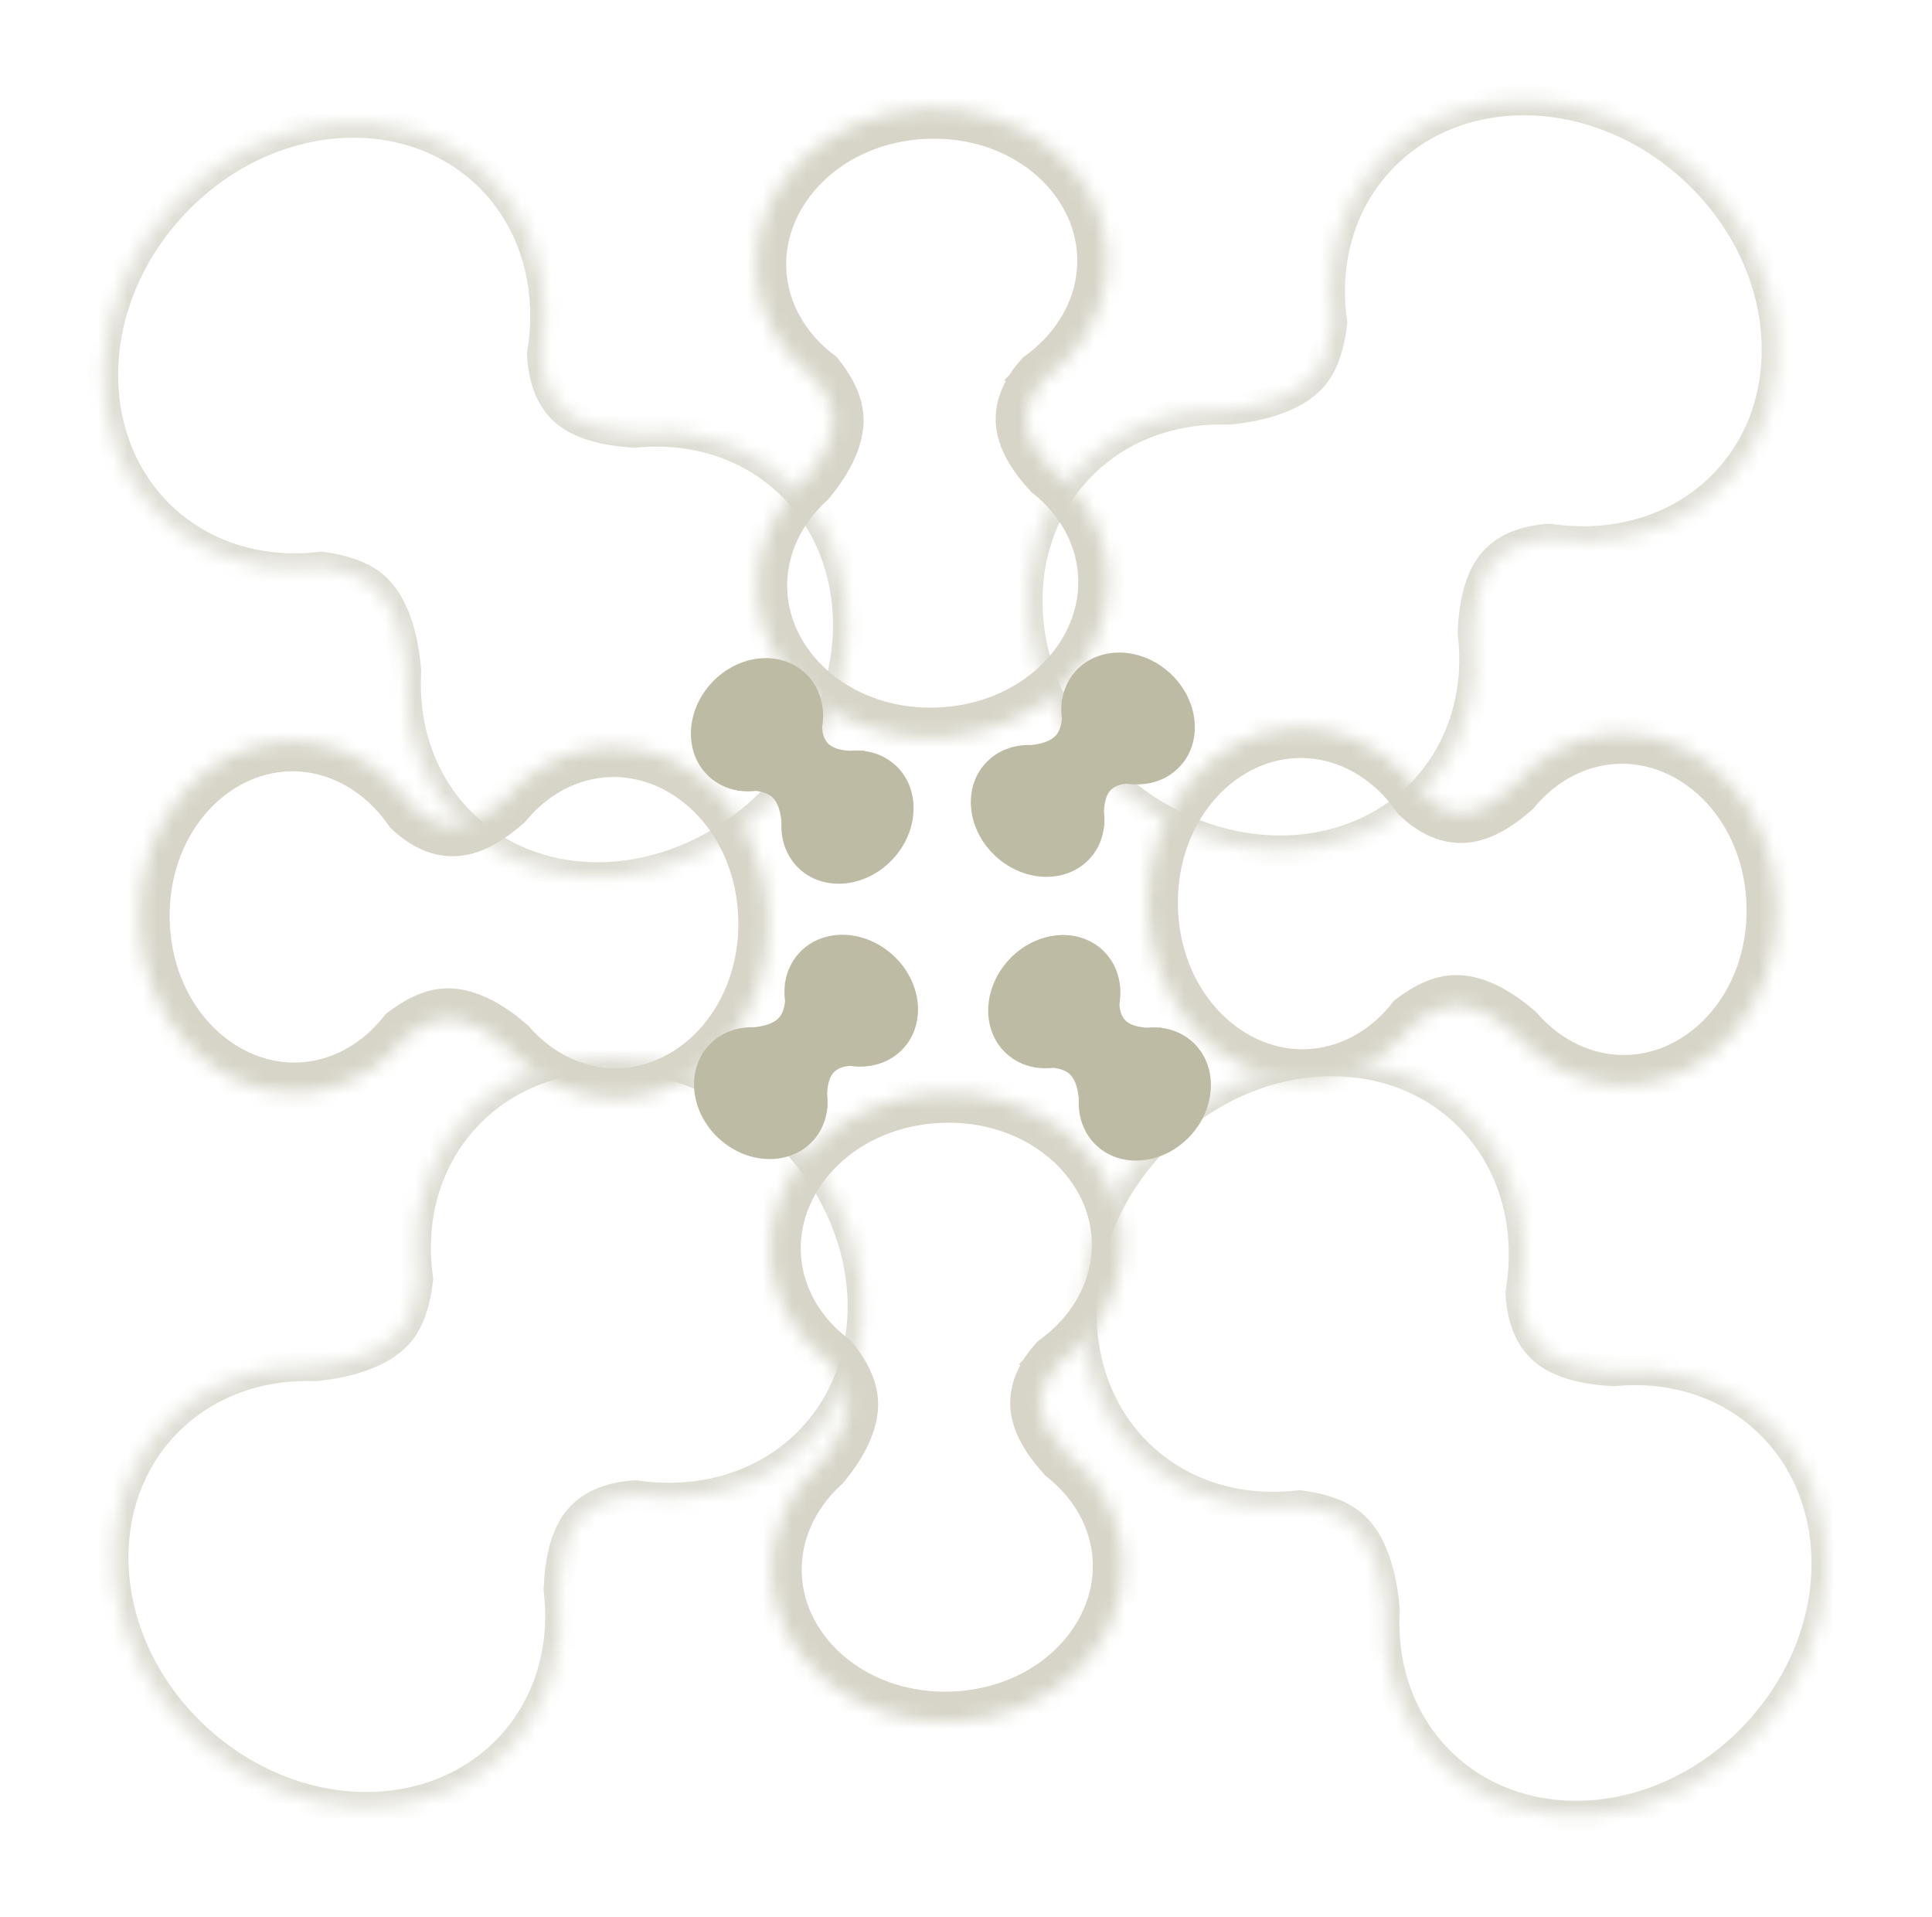 <svg width="128" height="127" viewBox="0 0 128 127" fill="none" xmlns="http://www.w3.org/2000/svg">
<g opacity="0.2" filter="url(#filter0_f_0_17)">
<mask id="path-1-inside-1_0_17" fill="white">
<path d="M11.52 13.489C17.456 7.199 26.726 6.308 32.226 11.499C34.836 13.961 36.126 17.351 36.129 20.905L36.131 20.904C36.131 20.904 36.13 20.906 36.129 20.91C36.13 21.751 36.059 22.601 35.916 23.45C35.972 24.771 36.329 26.311 37.508 27.296C38.634 28.235 40.461 28.563 42.049 28.653C42.906 28.568 43.76 28.558 44.601 28.625C44.956 28.598 45.17 28.575 45.178 28.574L45.087 28.672C47.758 28.978 50.272 30.062 52.283 31.96C57.783 37.15 57.43 46.456 51.495 52.746C45.559 59.035 36.288 59.926 30.788 54.736C27.967 52.074 26.685 48.33 26.907 44.465C26.772 42.778 26.306 40.122 24.724 38.801C23.855 38.076 22.567 37.714 21.294 37.545C19.976 37.704 18.663 37.686 17.39 37.489C17.175 37.508 17.053 37.523 17.053 37.523L17.13 37.447C14.758 37.031 12.54 35.983 10.731 34.275C5.231 29.084 5.585 19.779 11.52 13.489Z"/>
</mask>
<path d="M11.52 13.489L10.793 12.803L10.793 12.803L11.52 13.489ZM32.226 11.499L32.912 10.771L32.912 10.771L32.226 11.499ZM36.129 20.905L35.129 20.906L35.131 22.522L36.577 21.799L36.129 20.905ZM36.131 20.904L37.104 21.137L37.603 19.05L35.684 20.009L36.131 20.904ZM36.129 20.91L35.155 20.683L35.129 20.795L35.129 20.91L36.129 20.91ZM35.916 23.45L34.929 23.283L34.912 23.387L34.916 23.492L35.916 23.45ZM37.508 27.296L36.868 28.063L36.868 28.063L37.508 27.296ZM42.049 28.653L41.992 29.651L42.07 29.656L42.148 29.648L42.049 28.653ZM44.601 28.625L44.523 29.622L44.599 29.628L44.676 29.622L44.601 28.625ZM45.178 28.574L45.914 29.251L47.761 27.246L45.055 27.581L45.178 28.574ZM45.087 28.672L44.352 27.995L43.019 29.442L44.974 29.666L45.087 28.672ZM52.283 31.96L52.969 31.232L52.969 31.232L52.283 31.96ZM51.495 52.746L52.222 53.432L52.222 53.432L51.495 52.746ZM30.788 54.736L30.101 55.463L30.101 55.463L30.788 54.736ZM26.907 44.465L27.905 44.522L27.909 44.453L27.904 44.385L26.907 44.465ZM24.724 38.801L25.365 38.034L25.365 38.034L24.724 38.801ZM21.294 37.545L21.425 36.553L21.299 36.537L21.173 36.552L21.294 37.545ZM17.39 37.489L17.543 36.501L17.423 36.482L17.301 36.493L17.39 37.489ZM17.053 37.523L16.351 36.812L14.261 38.875L17.175 38.516L17.053 37.523ZM17.13 37.447L17.833 38.158L19.212 36.797L17.303 36.462L17.13 37.447ZM10.731 34.275L10.045 35.002L10.045 35.002L10.731 34.275ZM11.52 13.489L12.247 14.175C17.893 8.193 26.53 7.498 31.54 12.226L32.226 11.499L32.912 10.771C26.922 5.118 17.018 6.206 10.793 12.803L11.52 13.489ZM32.226 11.499L31.54 12.226C33.927 14.479 35.127 17.594 35.129 20.906L36.129 20.905L37.129 20.904C37.126 17.108 35.745 13.444 32.912 10.771L32.226 11.499ZM36.129 20.905L36.577 21.799L36.579 21.798L36.131 20.904L35.684 20.009L35.682 20.011L36.129 20.905ZM36.131 20.904L35.159 20.671C35.164 20.65 35.169 20.633 35.173 20.619C35.177 20.606 35.181 20.594 35.184 20.585C35.187 20.576 35.19 20.568 35.192 20.561C35.194 20.555 35.197 20.549 35.198 20.544C35.202 20.535 35.205 20.527 35.207 20.523C35.209 20.518 35.211 20.514 35.212 20.511C35.213 20.508 35.214 20.506 35.215 20.505C35.215 20.503 35.215 20.503 35.216 20.502C35.216 20.501 35.215 20.503 35.215 20.504C35.213 20.507 35.211 20.513 35.208 20.521C35.205 20.528 35.201 20.537 35.197 20.547C35.19 20.566 35.182 20.587 35.175 20.61C35.168 20.634 35.161 20.658 35.155 20.683L36.129 20.91L37.103 21.136C37.098 21.16 37.092 21.183 37.085 21.204C37.078 21.226 37.071 21.246 37.064 21.265C37.06 21.274 37.057 21.282 37.054 21.289C37.051 21.296 37.049 21.302 37.047 21.305C37.047 21.306 37.046 21.308 37.047 21.306C37.047 21.306 37.047 21.305 37.048 21.304C37.049 21.302 37.05 21.3 37.051 21.297C37.052 21.295 37.054 21.291 37.056 21.286C37.058 21.281 37.061 21.273 37.064 21.264C37.066 21.259 37.068 21.253 37.071 21.247C37.073 21.24 37.076 21.232 37.079 21.223C37.082 21.214 37.086 21.202 37.09 21.189C37.094 21.175 37.099 21.158 37.104 21.137L36.131 20.904ZM36.129 20.91L35.129 20.91C35.13 21.695 35.064 22.489 34.929 23.283L35.916 23.45L36.902 23.616C37.054 22.712 37.13 21.807 37.129 20.909L36.129 20.91ZM35.916 23.45L34.916 23.492C34.977 24.913 35.363 26.808 36.868 28.063L37.508 27.296L38.149 26.528C37.295 25.815 36.967 24.63 36.915 23.407L35.916 23.45ZM37.508 27.296L36.868 28.063C38.262 29.227 40.383 29.56 41.992 29.651L42.049 28.653L42.106 27.655C40.539 27.565 39.006 27.243 38.149 26.528L37.508 27.296ZM42.049 28.653L42.148 29.648C42.947 29.569 43.742 29.56 44.523 29.622L44.601 28.625L44.679 27.628C43.778 27.557 42.865 27.567 41.951 27.658L42.049 28.653ZM44.601 28.625L44.676 29.622C45.038 29.595 45.27 29.57 45.301 29.566L45.178 28.574L45.055 27.581C45.07 27.58 44.874 27.601 44.526 27.628L44.601 28.625ZM45.178 28.574L44.443 27.896L44.352 27.995L45.087 28.672L45.823 29.35L45.914 29.251L45.178 28.574ZM45.087 28.672L44.974 29.666C47.447 29.949 49.755 30.95 51.596 32.687L52.283 31.96L52.969 31.232C50.789 29.175 48.069 28.007 45.201 27.679L45.087 28.672ZM52.283 31.96L51.596 32.687C56.606 37.415 56.413 46.077 50.767 52.059L51.495 52.746L52.222 53.432C58.447 46.836 58.959 36.885 52.969 31.232L52.283 31.96ZM51.495 52.746L50.767 52.059C45.121 58.042 36.484 58.737 31.474 54.009L30.788 54.736L30.101 55.463C36.092 61.116 45.997 60.029 52.222 53.432L51.495 52.746ZM30.788 54.736L31.474 54.009C28.895 51.575 27.698 48.131 27.905 44.522L26.907 44.465L25.908 44.407C25.672 48.528 27.039 52.574 30.101 55.463L30.788 54.736ZM26.907 44.465L27.904 44.385C27.833 43.5 27.674 42.332 27.311 41.192C26.953 40.066 26.363 38.867 25.365 38.034L24.724 38.801L24.083 39.569C24.667 40.056 25.102 40.845 25.405 41.799C25.705 42.74 25.846 43.743 25.91 44.544L26.907 44.465ZM24.724 38.801L25.365 38.034C24.274 37.124 22.755 36.73 21.425 36.553L21.294 37.545L21.162 38.536C22.378 38.697 23.435 39.028 24.084 39.569L24.724 38.801ZM21.294 37.545L21.173 36.552C19.944 36.701 18.722 36.684 17.543 36.501L17.39 37.489L17.237 38.477C18.603 38.689 20.009 38.708 21.414 38.537L21.294 37.545ZM17.39 37.489L17.301 36.493C17.188 36.503 17.098 36.512 17.035 36.519C17.003 36.522 16.978 36.525 16.961 36.527C16.952 36.528 16.945 36.529 16.94 36.529C16.938 36.53 16.936 36.53 16.934 36.53C16.933 36.53 16.933 36.53 16.932 36.53C16.932 36.531 16.932 36.531 16.931 36.531C16.931 36.531 16.931 36.531 16.931 36.531C16.931 36.531 16.931 36.531 16.931 36.531C16.931 36.531 16.931 36.531 16.931 36.531C16.931 36.531 16.931 36.531 17.053 37.523C17.175 38.516 17.175 38.516 17.175 38.516C17.175 38.516 17.175 38.516 17.175 38.516C17.175 38.516 17.175 38.516 17.175 38.516C17.175 38.516 17.175 38.516 17.175 38.516C17.175 38.516 17.175 38.516 17.175 38.516C17.175 38.516 17.175 38.516 17.175 38.516C17.175 38.516 17.176 38.516 17.177 38.515C17.18 38.515 17.184 38.515 17.19 38.514C17.203 38.512 17.222 38.51 17.248 38.508C17.3 38.502 17.378 38.494 17.479 38.485L17.39 37.489ZM17.053 37.523L17.756 38.235L17.833 38.158L17.13 37.447L16.428 36.735L16.351 36.812L17.053 37.523ZM17.13 37.447L17.303 36.462C15.11 36.078 13.075 35.112 11.417 33.548L10.731 34.275L10.045 35.002C12.006 36.853 14.406 37.985 16.958 38.432L17.13 37.447ZM10.731 34.275L11.417 33.548C6.408 28.82 6.601 20.158 12.247 14.175L11.52 13.489L10.793 12.803C4.568 19.399 4.054 29.349 10.045 35.002L10.731 34.275Z" fill="#615C2E" mask="url(#path-1-inside-1_0_17)"/>
<mask id="path-3-inside-2_0_17" fill="white">
<path d="M76.349 75.652C82.284 69.363 91.555 68.473 97.056 73.663C100.284 76.71 101.495 81.175 100.744 85.616C100.8 86.938 101.158 88.477 102.337 89.461C103.466 90.403 105.299 90.729 106.891 90.818C107.739 90.735 108.585 90.725 109.418 90.79C109.787 90.762 110.008 90.739 110.008 90.739L109.917 90.838C112.588 91.144 115.102 92.228 117.112 94.125C122.612 99.315 122.259 108.622 116.323 114.912C110.387 121.201 101.116 122.093 95.616 116.902C92.795 114.24 91.514 110.494 91.736 106.629C91.602 104.942 91.135 102.286 89.553 100.966C88.682 100.24 87.393 99.877 86.119 99.708C84.803 99.867 83.491 99.85 82.22 99.653C82.005 99.672 81.883 99.687 81.883 99.687L81.96 99.611C79.587 99.196 77.37 98.147 75.561 96.439C70.06 91.249 70.413 81.942 76.349 75.652Z"/>
</mask>
<path d="M76.349 75.652L75.621 74.966L75.621 74.966L76.349 75.652ZM97.056 73.663L97.742 72.936L97.742 72.936L97.056 73.663ZM100.744 85.616L99.758 85.449L99.74 85.553L99.745 85.659L100.744 85.616ZM102.337 89.461L101.696 90.229L101.696 90.229L102.337 89.461ZM106.891 90.818L106.834 91.817L106.912 91.821L106.988 91.814L106.891 90.818ZM109.418 90.79L109.34 91.787L109.416 91.793L109.492 91.787L109.418 90.79ZM110.008 90.739L110.743 91.417L112.539 89.466L109.903 89.745L110.008 90.739ZM109.917 90.838L109.181 90.16L107.849 91.608L109.803 91.831L109.917 90.838ZM117.112 94.125L117.799 93.398L117.799 93.398L117.112 94.125ZM116.323 114.912L117.05 115.598L117.05 115.598L116.323 114.912ZM95.616 116.902L94.93 117.63H94.93L95.616 116.902ZM91.736 106.629L92.735 106.686L92.739 106.618L92.733 106.549L91.736 106.629ZM89.553 100.966L90.193 100.198L90.193 100.198L89.553 100.966ZM86.119 99.708L86.25 98.717L86.125 98.7L85.999 98.715L86.119 99.708ZM82.22 99.653L82.373 98.665L82.252 98.646L82.131 98.657L82.22 99.653ZM81.883 99.687L81.18 98.976L79.09 101.039L82.005 100.68L81.883 99.687ZM81.96 99.611L82.662 100.323L84.042 98.961L82.132 98.626L81.96 99.611ZM75.561 96.439L74.874 97.167L74.874 97.167L75.561 96.439ZM76.349 75.652L77.076 76.339C82.722 70.356 91.359 69.662 96.369 74.39L97.056 73.663L97.742 72.936C91.751 67.283 81.847 68.37 75.621 74.966L76.349 75.652ZM97.056 73.663L96.369 74.39C99.32 77.174 100.462 81.286 99.758 85.449L100.744 85.616L101.73 85.783C102.528 81.064 101.249 76.246 97.742 72.936L97.056 73.663ZM100.744 85.616L99.745 85.659C99.806 87.079 100.192 88.973 101.696 90.229L102.337 89.461L102.978 88.693C102.123 87.98 101.795 86.796 101.743 85.573L100.744 85.616ZM102.337 89.461L101.696 90.229C103.094 91.395 105.223 91.726 106.834 91.817L106.891 90.818L106.947 89.82C105.375 89.732 103.837 89.41 102.977 88.693L102.337 89.461ZM106.891 90.818L106.988 91.814C107.78 91.736 108.567 91.727 109.34 91.787L109.418 90.79L109.495 89.793C108.603 89.724 107.698 89.734 106.793 89.823L106.891 90.818ZM109.418 90.79L109.492 91.787C109.683 91.773 109.836 91.76 109.942 91.75C109.996 91.745 110.037 91.741 110.066 91.738C110.08 91.737 110.091 91.736 110.099 91.735C110.103 91.735 110.106 91.734 110.109 91.734C110.11 91.734 110.111 91.734 110.111 91.734C110.112 91.734 110.112 91.734 110.112 91.734C110.112 91.734 110.112 91.734 110.113 91.734C110.113 91.734 110.113 91.734 110.113 91.734C110.113 91.734 110.113 91.734 110.113 91.734C110.113 91.734 110.113 91.734 110.008 90.739C109.903 89.745 109.903 89.745 109.903 89.745C109.903 89.745 109.903 89.745 109.903 89.745C109.903 89.745 109.903 89.745 109.903 89.745C109.903 89.745 109.903 89.745 109.903 89.745C109.903 89.745 109.903 89.745 109.903 89.745C109.903 89.745 109.902 89.745 109.902 89.745C109.901 89.745 109.899 89.745 109.896 89.745C109.89 89.746 109.881 89.747 109.869 89.748C109.845 89.751 109.808 89.754 109.76 89.758C109.664 89.767 109.522 89.779 109.344 89.793L109.418 90.79ZM110.008 90.739L109.272 90.062L109.181 90.16L109.917 90.838L110.653 91.515L110.743 91.417L110.008 90.739ZM109.917 90.838L109.803 91.831C112.277 92.114 114.585 93.115 116.426 94.852L117.112 94.125L117.799 93.398C115.619 91.341 112.899 90.173 110.031 89.844L109.917 90.838ZM117.112 94.125L116.426 94.852C121.436 99.58 121.242 108.243 115.596 114.226L116.323 114.912L117.05 115.598C123.276 109.002 123.789 99.051 117.799 93.398L117.112 94.125ZM116.323 114.912L115.596 114.226C109.95 120.208 101.312 120.903 96.302 116.175L95.616 116.902L94.93 117.63C100.92 123.283 110.825 122.195 117.05 115.598L116.323 114.912ZM95.616 116.902L96.302 116.175C93.723 113.741 92.527 110.296 92.735 106.686L91.736 106.629L90.738 106.571C90.501 110.693 91.867 114.739 94.93 117.63L95.616 116.902ZM91.736 106.629L92.733 106.549C92.662 105.664 92.503 104.496 92.14 103.356C91.781 102.23 91.192 101.031 90.193 100.198L89.553 100.966L88.912 101.734C89.496 102.221 89.931 103.01 90.234 103.964C90.534 104.904 90.675 105.907 90.739 106.708L91.736 106.629ZM89.553 100.966L90.193 100.198C89.102 99.287 87.582 98.893 86.25 98.717L86.119 99.708L85.988 100.699C87.205 100.86 88.263 101.192 88.912 101.734L89.553 100.966ZM86.119 99.708L85.999 98.715C84.77 98.864 83.55 98.847 82.373 98.665L82.22 99.653L82.067 100.641C83.432 100.853 84.836 100.871 86.239 100.701L86.119 99.708ZM82.22 99.653L82.131 98.657C82.017 98.667 81.927 98.677 81.864 98.683C81.832 98.687 81.808 98.689 81.79 98.691C81.782 98.692 81.775 98.693 81.77 98.694C81.767 98.694 81.765 98.694 81.764 98.695C81.763 98.695 81.762 98.695 81.762 98.695C81.761 98.695 81.761 98.695 81.761 98.695C81.761 98.695 81.761 98.695 81.761 98.695C81.761 98.695 81.761 98.695 81.76 98.695C81.76 98.695 81.76 98.695 81.76 98.695C81.76 98.695 81.76 98.695 81.883 99.687C82.005 100.68 82.005 100.68 82.005 100.68C82.005 100.68 82.005 100.68 82.005 100.68C82.005 100.68 82.005 100.68 82.005 100.68C82.005 100.68 82.005 100.68 82.005 100.68C82.005 100.68 82.005 100.68 82.004 100.68C82.004 100.68 82.004 100.68 82.005 100.68C82.005 100.68 82.006 100.68 82.007 100.68C82.01 100.679 82.014 100.679 82.02 100.678C82.032 100.677 82.051 100.675 82.077 100.672C82.129 100.666 82.207 100.658 82.308 100.649L82.22 99.653ZM81.883 99.687L82.585 100.399L82.662 100.323L81.96 99.611L81.257 98.9L81.18 98.976L81.883 99.687ZM81.96 99.611L82.132 98.626C79.94 98.242 77.904 97.276 76.247 95.712L75.561 96.439L74.874 97.167C76.835 99.017 79.235 100.149 81.787 100.596L81.96 99.611ZM75.561 96.439L76.247 95.712C71.237 90.984 71.43 82.321 77.076 76.339L76.349 75.652L75.621 74.966C69.396 81.562 68.884 91.514 74.874 97.167L75.561 96.439Z" fill="#615C2E" mask="url(#path-3-inside-2_0_17)"/>
<mask id="path-5-inside-3_0_17" fill="white">
<path d="M112.101 11.095C118.513 16.898 119.597 26.147 114.523 31.755C112.115 34.416 108.752 35.777 105.198 35.854L105.199 35.856C105.199 35.855 105.197 35.855 105.194 35.854C104.353 35.872 103.502 35.819 102.651 35.693C101.33 35.777 99.798 36.166 98.838 37.366C97.921 38.512 97.633 40.348 97.576 41.939C97.678 42.79 97.705 43.64 97.657 44.479C97.691 44.834 97.719 45.05 97.72 45.061L97.62 44.972C97.37 47.649 96.338 50.185 94.484 52.234C89.409 57.842 80.098 57.684 73.686 51.881C67.273 46.078 66.189 36.827 71.263 31.22C73.867 28.343 77.586 26.984 81.456 27.126C83.14 26.956 85.783 26.433 87.069 24.825C87.776 23.939 88.112 22.643 88.254 21.366C88.068 20.054 88.057 18.743 88.227 17.469C88.203 17.256 88.187 17.134 88.186 17.13L88.264 17.205C88.63 14.824 89.632 12.585 91.302 10.74C96.376 5.133 105.689 5.292 112.101 11.095Z"/>
</mask>
<path d="M112.101 11.095L112.772 10.353L112.772 10.353L112.101 11.095ZM114.523 31.755L115.265 32.426L115.265 32.426L114.523 31.755ZM105.198 35.854L105.177 34.854L103.561 34.889L104.314 36.319L105.198 35.854ZM105.199 35.856L104.988 36.833L107.082 37.285L106.084 35.39L105.199 35.856ZM105.194 35.854L105.399 34.875L105.287 34.852L105.172 34.854L105.194 35.854ZM102.651 35.693L102.797 34.704L102.692 34.688L102.587 34.695L102.651 35.693ZM98.838 37.366L98.057 36.741L98.057 36.741L98.838 37.366ZM97.576 41.939L96.576 41.903L96.574 41.981L96.583 42.058L97.576 41.939ZM97.657 44.479L96.659 44.422L96.654 44.498L96.662 44.574L97.657 44.479ZM97.72 45.061L97.058 45.81L99.101 47.614L98.71 44.917L97.72 45.061ZM97.62 44.972L98.281 44.222L96.807 42.92L96.624 44.879L97.62 44.972ZM94.484 52.234L95.225 52.905L95.225 52.905L94.484 52.234ZM73.686 51.881L73.014 52.622L73.014 52.622L73.686 51.881ZM71.263 31.22L70.522 30.549L70.522 30.549L71.263 31.22ZM81.456 27.126L81.419 28.125L81.488 28.128L81.557 28.121L81.456 27.126ZM87.069 24.825L87.85 25.449L87.85 25.449L87.069 24.825ZM88.254 21.366L89.248 21.476L89.262 21.35L89.244 21.225L88.254 21.366ZM88.227 17.469L89.218 17.601L89.234 17.48L89.221 17.36L88.227 17.469ZM88.186 17.13L88.883 16.413L86.773 14.362L87.197 17.274L88.186 17.13ZM88.264 17.205L87.567 17.923L88.958 19.273L89.253 17.357L88.264 17.205ZM91.302 10.74L90.56 10.069L90.56 10.069L91.302 10.74ZM112.101 11.095L111.43 11.836C117.529 17.356 118.403 25.976 113.782 31.084L114.523 31.755L115.265 32.426C120.791 26.319 119.497 16.439 112.772 10.353L112.101 11.095ZM114.523 31.755L113.782 31.084C111.579 33.518 108.489 34.782 105.177 34.854L105.198 35.854L105.22 36.853C109.016 36.771 112.651 35.314 115.265 32.426L114.523 31.755ZM105.198 35.854L104.314 36.319L104.315 36.321L105.199 35.856L106.084 35.39L106.083 35.388L105.198 35.854ZM105.199 35.856L105.411 34.878C105.437 34.884 105.459 34.89 105.475 34.894C105.491 34.899 105.504 34.903 105.513 34.906C105.523 34.909 105.531 34.912 105.536 34.914C105.541 34.916 105.545 34.917 105.548 34.918C105.55 34.919 105.552 34.92 105.552 34.92C105.553 34.92 105.551 34.92 105.551 34.919C105.549 34.919 105.543 34.917 105.537 34.914C105.523 34.909 105.504 34.903 105.48 34.896C105.456 34.889 105.429 34.882 105.399 34.875L105.194 35.854L104.988 36.832C104.96 36.827 104.934 36.82 104.912 36.813C104.889 36.806 104.871 36.8 104.858 36.795C104.852 36.793 104.847 36.792 104.845 36.791C104.845 36.791 104.844 36.79 104.845 36.791C104.845 36.791 104.847 36.792 104.85 36.792C104.852 36.793 104.856 36.795 104.862 36.797C104.867 36.799 104.875 36.802 104.885 36.805C104.894 36.808 104.908 36.812 104.924 36.817C104.939 36.821 104.962 36.827 104.988 36.833L105.199 35.856ZM105.194 35.854L105.172 34.854C104.388 34.871 103.593 34.821 102.797 34.704L102.651 35.693L102.505 36.682C103.411 36.816 104.318 36.873 105.215 36.854L105.194 35.854ZM102.651 35.693L102.587 34.695C101.168 34.785 99.281 35.21 98.057 36.741L98.838 37.366L99.619 37.99C100.314 37.121 101.492 36.769 102.714 36.691L102.651 35.693ZM98.838 37.366L98.057 36.741C96.922 38.161 96.634 40.292 96.576 41.903L97.576 41.939L98.575 41.975C98.631 40.404 98.921 38.863 99.619 37.99L98.838 37.366ZM97.576 41.939L96.583 42.058C96.678 42.852 96.703 43.643 96.659 44.422L97.657 44.479L98.656 44.536C98.707 43.637 98.678 42.728 98.569 41.82L97.576 41.939ZM97.657 44.479L96.662 44.574C96.696 44.935 96.725 45.169 96.731 45.204L97.72 45.061L98.71 44.917C98.712 44.93 98.686 44.734 98.653 44.383L97.657 44.479ZM97.72 45.061L98.382 44.311L98.281 44.222L97.62 44.972L96.958 45.722L97.058 45.81L97.72 45.061ZM97.62 44.972L96.624 44.879C96.393 47.358 95.441 49.686 93.742 51.563L94.484 52.234L95.225 52.905C97.236 50.683 98.347 47.939 98.615 45.065L97.62 44.972ZM94.484 52.234L93.742 51.563C89.12 56.671 80.456 56.659 74.356 51.139L73.686 51.881L73.014 52.622C79.74 58.708 89.698 59.013 95.225 52.905L94.484 52.234ZM73.686 51.881L74.356 51.139C68.257 45.619 67.382 36.998 72.005 31.891L71.263 31.22L70.522 30.549C64.995 36.656 66.289 46.536 73.014 52.622L73.686 51.881ZM71.263 31.22L72.005 31.891C74.385 29.26 77.805 27.992 81.419 28.125L81.456 27.126L81.493 26.127C77.366 25.975 73.348 27.425 70.522 30.549L71.263 31.22ZM81.456 27.126L81.557 28.121C82.441 28.032 83.605 27.848 84.735 27.461C85.853 27.078 87.038 26.464 87.85 25.449L87.069 24.825L86.288 24.2C85.813 24.793 85.034 25.245 84.088 25.568C83.155 25.888 82.156 26.05 81.356 26.131L81.456 27.126ZM87.069 24.825L87.85 25.449C88.737 24.339 89.1 22.811 89.248 21.476L88.254 21.366L87.261 21.255C87.125 22.475 86.816 23.54 86.287 24.2L87.069 24.825ZM88.254 21.366L89.244 21.225C89.07 20 89.061 18.78 89.218 17.601L88.227 17.469L87.236 17.337C87.053 18.705 87.065 20.109 87.264 21.507L88.254 21.366ZM88.227 17.469L89.221 17.36C89.197 17.143 89.179 17.007 89.176 16.986L88.186 17.13L87.197 17.274C87.195 17.261 87.21 17.37 87.233 17.578L88.227 17.469ZM88.186 17.13L87.49 17.847L87.567 17.923L88.264 17.205L88.961 16.488L88.883 16.413L88.186 17.13ZM88.264 17.205L89.253 17.357C89.591 15.156 90.514 13.101 92.043 11.411L91.302 10.74L90.56 10.069C88.751 12.069 87.669 14.492 87.276 17.053L88.264 17.205ZM91.302 10.74L92.043 11.411C96.665 6.304 105.33 6.316 111.43 11.836L112.101 11.095L112.772 10.353C106.047 4.267 96.087 3.962 90.56 10.069L91.302 10.74Z" fill="#615C2E" mask="url(#path-5-inside-3_0_17)"/>
<mask id="path-7-inside-4_0_17" fill="white">
<path d="M51.541 74.451C57.953 80.254 59.038 89.503 53.963 95.111C51.555 97.772 48.193 99.133 44.64 99.211L44.641 99.213C44.64 99.212 44.637 99.212 44.632 99.211C43.793 99.228 42.943 99.174 42.093 99.049C40.772 99.132 39.239 99.522 38.279 100.723C37.362 101.869 37.073 103.706 37.016 105.297C37.118 106.149 37.147 107.001 37.099 107.841C37.133 108.203 37.161 108.418 37.161 108.418L37.061 108.329C36.811 111.006 35.779 113.542 33.925 115.591C28.85 121.199 19.538 121.041 13.126 115.238C6.714 109.435 5.629 100.185 10.703 94.578C13.305 91.703 17.019 90.344 20.886 90.483C22.569 90.314 25.22 89.793 26.509 88.182C27.217 87.296 27.553 85.999 27.695 84.722C27.508 83.411 27.498 82.1 27.668 80.826C27.645 80.616 27.628 80.494 27.627 80.487L27.704 80.562C28.07 78.181 29.073 75.942 30.743 74.097C35.817 68.49 45.129 68.648 51.541 74.451Z"/>
</mask>
<path d="M51.541 74.451L52.212 73.709L52.212 73.709L51.541 74.451ZM53.963 95.111L54.705 95.782L54.705 95.782L53.963 95.111ZM44.64 99.211L44.618 98.211L43.002 98.246L43.755 99.676L44.64 99.211ZM44.641 99.213L44.428 100.19L46.525 100.645L45.526 98.747L44.641 99.213ZM44.632 99.211L44.836 98.232L44.725 98.209L44.611 98.211L44.632 99.211ZM42.093 99.049L42.239 98.06L42.135 98.044L42.03 98.051L42.093 99.049ZM38.279 100.723L37.498 100.098L37.498 100.098L38.279 100.723ZM37.016 105.297L36.017 105.261L36.014 105.339L36.023 105.416L37.016 105.297ZM37.099 107.841L36.1 107.783L36.096 107.86L36.103 107.936L37.099 107.841ZM37.161 108.418L36.499 109.167L38.498 110.932L38.153 108.288L37.161 108.418ZM37.061 108.329L37.723 107.579L36.248 106.277L36.065 108.236L37.061 108.329ZM33.925 115.591L34.666 116.262L34.666 116.262L33.925 115.591ZM13.126 115.238L12.455 115.979L12.455 115.979L13.126 115.238ZM10.703 94.578L9.962 93.907L9.962 93.907L10.703 94.578ZM20.886 90.483L20.85 91.483L20.918 91.485L20.986 91.478L20.886 90.483ZM26.509 88.182L27.29 88.806L27.29 88.806L26.509 88.182ZM27.695 84.722L28.689 84.832L28.703 84.706L28.685 84.581L27.695 84.722ZM27.668 80.826L28.659 80.958L28.675 80.837L28.662 80.716L27.668 80.826ZM27.627 80.487L28.323 79.769L26.215 77.721L26.637 80.63L27.627 80.487ZM27.704 80.562L27.008 81.279L28.398 82.63L28.693 80.714L27.704 80.562ZM30.743 74.097L30.002 73.426L30.743 74.097ZM51.541 74.451L50.87 75.192C56.969 80.712 57.844 89.332 53.222 94.44L53.963 95.111L54.705 95.782C60.231 89.674 58.937 79.795 52.212 73.709L51.541 74.451ZM53.963 95.111L53.222 94.44C51.019 96.874 47.929 98.139 44.618 98.211L44.64 99.211L44.661 100.21C48.457 100.128 52.091 98.669 54.705 95.782L53.963 95.111ZM44.64 99.211L43.755 99.676L43.756 99.678L44.641 99.213L45.526 98.747L45.525 98.745L44.64 99.211ZM44.641 99.213L44.853 98.235C44.849 98.234 44.845 98.234 44.843 98.233C44.841 98.233 44.839 98.232 44.838 98.232C44.835 98.232 44.833 98.231 44.832 98.231C44.831 98.231 44.831 98.231 44.83 98.231C44.83 98.231 44.829 98.231 44.829 98.23C44.829 98.23 44.829 98.231 44.83 98.231C44.832 98.231 44.834 98.231 44.836 98.232L44.632 99.211L44.427 100.19C44.435 100.191 44.441 100.192 44.446 100.193C44.448 100.194 44.45 100.194 44.45 100.194C44.451 100.194 44.45 100.194 44.448 100.194C44.447 100.194 44.446 100.193 44.443 100.193C44.442 100.193 44.44 100.192 44.438 100.192C44.436 100.191 44.433 100.191 44.428 100.19L44.641 99.213ZM44.632 99.211L44.611 98.211C43.829 98.228 43.035 98.177 42.239 98.06L42.093 99.049L41.947 100.038C42.851 100.172 43.757 100.23 44.653 100.211L44.632 99.211ZM42.093 99.049L42.03 98.051C40.61 98.141 38.723 98.567 37.498 100.098L38.279 100.723L39.06 101.347C39.756 100.477 40.934 100.124 42.156 100.047L42.093 99.049ZM38.279 100.723L37.498 100.098C36.363 101.518 36.074 103.649 36.017 105.261L37.016 105.297L38.015 105.333C38.071 103.762 38.362 102.22 39.06 101.347L38.279 100.723ZM37.016 105.297L36.023 105.416C36.119 106.212 36.145 107.005 36.1 107.783L37.099 107.841L38.097 107.898C38.149 106.997 38.118 106.087 38.009 105.178L37.016 105.297ZM37.099 107.841L36.103 107.936C36.121 108.124 36.138 108.274 36.15 108.379C36.156 108.431 36.16 108.472 36.164 108.5C36.166 108.515 36.167 108.526 36.168 108.533C36.169 108.537 36.169 108.54 36.169 108.543C36.169 108.544 36.169 108.545 36.17 108.545C36.17 108.546 36.17 108.546 36.17 108.546C36.17 108.547 36.17 108.547 36.17 108.547C36.17 108.547 36.17 108.547 36.17 108.547C36.17 108.547 36.17 108.547 36.17 108.547C36.17 108.547 36.17 108.547 37.161 108.418C38.153 108.288 38.153 108.288 38.153 108.288C38.153 108.288 38.153 108.288 38.153 108.288C38.153 108.288 38.153 108.288 38.153 108.288C38.153 108.288 38.153 108.289 38.153 108.289C38.153 108.289 38.153 108.289 38.153 108.288C38.153 108.288 38.153 108.288 38.153 108.288C38.153 108.286 38.153 108.285 38.152 108.282C38.151 108.277 38.15 108.268 38.149 108.256C38.146 108.233 38.142 108.198 38.136 108.151C38.126 108.057 38.111 107.919 38.094 107.745L37.099 107.841ZM37.161 108.418L37.823 107.668L37.723 107.579L37.061 108.329L36.399 109.079L36.499 109.167L37.161 108.418ZM37.061 108.329L36.065 108.236C35.834 110.715 34.882 113.043 33.183 114.92L33.925 115.591L34.666 116.262C36.677 114.04 37.788 111.296 38.056 108.422L37.061 108.329ZM33.925 115.591L33.183 114.92C28.561 120.028 19.896 120.016 13.797 114.496L13.126 115.238L12.455 115.979C19.18 122.065 29.139 122.37 34.666 116.262L33.925 115.591ZM13.126 115.238L13.797 114.496C7.698 108.976 6.823 100.356 11.445 95.249L10.703 94.578L9.962 93.907C4.436 100.014 5.73 109.893 12.455 115.979L13.126 115.238ZM10.703 94.578L11.445 95.249C13.823 92.62 17.239 91.353 20.85 91.483L20.886 90.483L20.922 89.484C16.799 89.335 12.786 90.786 9.962 93.907L10.703 94.578ZM20.886 90.483L20.986 91.478C21.869 91.389 23.035 91.206 24.168 90.82C25.288 90.438 26.477 89.823 27.29 88.806L26.509 88.182L25.728 87.557C25.253 88.151 24.471 88.603 23.522 88.927C22.587 89.246 21.585 89.408 20.786 89.488L20.886 90.483ZM26.509 88.182L27.29 88.806C28.178 87.696 28.54 86.167 28.689 84.832L27.695 84.722L26.701 84.611C26.565 85.832 26.256 86.896 25.728 87.557L26.509 88.182ZM27.695 84.722L28.685 84.581C28.51 83.357 28.502 82.138 28.659 80.958L27.668 80.826L26.677 80.694C26.494 82.061 26.506 83.465 26.705 84.862L27.695 84.722ZM27.668 80.826L28.662 80.716C28.638 80.496 28.619 80.363 28.616 80.343L27.627 80.487L26.637 80.63C26.636 80.626 26.652 80.736 26.674 80.935L27.668 80.826ZM27.627 80.487L26.93 81.204L27.008 81.279L27.704 80.562L28.401 79.845L28.323 79.769L27.627 80.487ZM27.704 80.562L28.693 80.714C29.031 78.513 29.955 76.458 31.484 74.768L30.743 74.097L30.002 73.426C28.192 75.425 27.11 77.849 26.716 80.41L27.704 80.562ZM30.743 74.097L31.484 74.768C36.107 69.66 44.771 69.672 50.87 75.192L51.541 74.451L52.212 73.709C45.487 67.623 35.528 67.319 30.002 73.426L30.743 74.097Z" fill="#615C2E" mask="url(#path-7-inside-4_0_17)"/>
</g>
<mask id="path-9-inside-5_0_17" fill="white">
<path d="M9.243 60.95C9.107 54.519 13.555 49.21 19.178 49.09C21.847 49.034 24.299 50.158 26.156 52.04L26.156 52.038C26.156 52.038 26.157 52.04 26.16 52.044C26.596 52.487 26.999 52.972 27.364 53.493C28.084 54.167 29.079 54.801 30.221 54.707C31.309 54.617 32.449 53.837 33.338 53.056C33.742 52.571 34.184 52.128 34.657 51.729C34.845 51.514 34.954 51.382 34.954 51.382L34.958 51.483C36.533 50.251 38.43 49.513 40.485 49.47C46.109 49.35 50.778 54.467 50.914 60.897C51.05 67.328 46.602 72.638 40.979 72.757C38.101 72.818 35.475 71.506 33.577 69.351C32.628 68.526 30.985 67.348 29.45 67.475C28.606 67.544 27.73 68.028 26.965 68.607C26.356 69.37 25.66 70.041 24.891 70.597C24.782 70.725 24.719 70.798 24.717 70.8L24.719 70.715C23.244 71.734 21.523 72.338 19.672 72.378C14.048 72.496 9.379 67.38 9.243 60.95Z"/>
</mask>
<path d="M9.243 60.95L7.243 60.992L7.243 60.992L9.243 60.95ZM19.178 49.09L19.136 47.091L19.136 47.091L19.178 49.09ZM26.156 52.04L24.732 53.444L27.002 55.746L28.048 52.687L26.156 52.04ZM26.156 52.038L27.993 51.246L25.941 46.488L24.264 51.391L26.156 52.038ZM26.16 52.044L24.456 53.091L24.575 53.285L24.735 53.448L26.16 52.044ZM27.364 53.493L25.726 54.641L25.846 54.812L25.998 54.954L27.364 53.493ZM30.221 54.707L30.386 56.7L30.386 56.7L30.221 54.707ZM33.338 53.056L34.658 54.558L34.775 54.456L34.874 54.336L33.338 53.056ZM34.657 51.729L35.947 53.256L36.062 53.16L36.16 53.047L34.657 51.729ZM34.954 51.382L36.953 51.316L36.778 46.051L33.415 50.105L34.954 51.382ZM34.958 51.483L32.959 51.55L33.09 55.483L36.19 53.059L34.958 51.483ZM40.485 49.47L40.443 47.47L40.443 47.47L40.485 49.47ZM50.914 60.897L52.914 60.855L52.914 60.855L50.914 60.897ZM40.979 72.757L41.021 74.757L41.021 74.757L40.979 72.757ZM33.577 69.351L35.078 68.029L34.989 67.928L34.888 67.841L33.577 69.351ZM29.45 67.475L29.285 65.482L29.285 65.482L29.45 67.475ZM26.965 68.607L25.759 67.011L25.559 67.162L25.402 67.359L26.965 68.607ZM24.891 70.597L23.72 68.975L23.525 69.116L23.369 69.299L24.891 70.597ZM24.717 70.8L22.718 70.768L22.624 76.67L26.286 72.041L24.717 70.8ZM24.719 70.715L26.718 70.747L26.78 66.861L23.582 69.07L24.719 70.715ZM19.672 72.378L19.714 74.377L19.714 74.377L19.672 72.378ZM9.243 60.95L11.242 60.907C11.124 55.321 14.945 51.181 19.221 51.09L19.178 49.09L19.136 47.091C12.165 47.239 7.089 53.718 7.243 60.992L9.243 60.95ZM19.178 49.09L19.221 51.09C21.277 51.046 23.215 51.907 24.732 53.444L26.156 52.04L27.58 50.636C25.384 48.409 22.417 47.021 19.136 47.091L19.178 49.09ZM26.156 52.04L28.048 52.687L28.049 52.685L26.156 52.038L24.264 51.391L24.263 51.393L26.156 52.04ZM26.156 52.038C24.32 52.83 24.32 52.83 24.32 52.831C24.32 52.831 24.32 52.831 24.32 52.831C24.32 52.831 24.32 52.832 24.321 52.832C24.321 52.833 24.321 52.833 24.321 52.834C24.322 52.835 24.323 52.836 24.323 52.837C24.324 52.84 24.325 52.842 24.326 52.845C24.328 52.85 24.331 52.855 24.333 52.86C24.337 52.87 24.342 52.88 24.347 52.891C24.357 52.911 24.367 52.932 24.378 52.954C24.401 52.998 24.426 53.044 24.456 53.091L26.16 52.044L27.864 50.998C27.891 51.041 27.915 51.084 27.936 51.125C27.946 51.146 27.956 51.166 27.966 51.186C27.971 51.197 27.975 51.206 27.98 51.216C27.982 51.221 27.984 51.226 27.986 51.231C27.988 51.234 27.988 51.236 27.99 51.239C27.99 51.24 27.991 51.241 27.991 51.242C27.991 51.243 27.992 51.243 27.992 51.244C27.992 51.244 27.992 51.245 27.992 51.245C27.992 51.245 27.993 51.245 27.993 51.245C27.993 51.246 27.993 51.246 26.156 52.038ZM26.16 52.044L24.735 53.448C25.092 53.81 25.424 54.209 25.726 54.641L27.364 53.493L29.003 52.346C28.575 51.735 28.101 51.165 27.584 50.641L26.16 52.044ZM27.364 53.493L25.998 54.954C26.861 55.761 28.396 56.864 30.386 56.7L30.221 54.707L30.057 52.714C29.914 52.725 29.735 52.698 29.5 52.585C29.255 52.467 28.992 52.278 28.731 52.033L27.364 53.493ZM30.221 54.707L30.386 56.7C32.171 56.553 33.737 55.367 34.658 54.558L33.338 53.056L32.018 51.553C31.16 52.307 30.447 52.682 30.057 52.714L30.221 54.707ZM33.338 53.056L34.874 54.336C35.202 53.943 35.562 53.582 35.947 53.256L34.657 51.729L33.366 50.201C32.806 50.674 32.281 51.199 31.801 51.776L33.338 53.056ZM34.657 51.729L36.16 53.047C36.262 52.932 36.343 52.838 36.399 52.771C36.428 52.738 36.45 52.711 36.466 52.692C36.474 52.683 36.48 52.675 36.485 52.67C36.487 52.667 36.489 52.665 36.49 52.663C36.491 52.662 36.492 52.661 36.492 52.661C36.493 52.66 36.493 52.66 36.493 52.66C36.493 52.66 36.493 52.66 36.493 52.659C36.493 52.659 36.493 52.659 36.493 52.659C36.493 52.659 36.493 52.659 36.494 52.659C36.494 52.659 36.494 52.659 34.954 51.382C33.415 50.105 33.415 50.105 33.415 50.105C33.415 50.105 33.415 50.105 33.415 50.105C33.415 50.105 33.415 50.105 33.415 50.105C33.415 50.105 33.415 50.105 33.415 50.105C33.415 50.105 33.416 50.105 33.416 50.105C33.416 50.105 33.416 50.105 33.416 50.105C33.415 50.105 33.415 50.106 33.414 50.107C33.411 50.109 33.408 50.114 33.403 50.12C33.392 50.133 33.375 50.153 33.353 50.179C33.308 50.232 33.24 50.311 33.153 50.41L34.657 51.729ZM34.954 51.382L32.955 51.449L32.959 51.55L34.958 51.483L36.956 51.416L36.953 51.316L34.954 51.382ZM34.958 51.483L36.19 53.059C37.452 52.071 38.939 51.503 40.528 51.469L40.485 49.47L40.443 47.47C37.921 47.523 35.613 48.432 33.726 49.908L34.958 51.483ZM40.485 49.47L40.528 51.469C44.803 51.379 48.796 55.353 48.915 60.94L50.914 60.897L52.914 60.855C52.76 53.58 47.414 47.322 40.443 47.47L40.485 49.47ZM50.914 60.897L48.915 60.94C49.033 66.526 45.212 70.667 40.936 70.757L40.979 72.757L41.021 74.757C47.992 74.609 53.068 68.13 52.914 60.855L50.914 60.897ZM40.979 72.757L40.936 70.757C38.722 70.804 36.638 69.801 35.078 68.029L33.577 69.351L32.076 70.673C34.312 73.211 37.48 74.832 41.021 74.757L40.979 72.757ZM33.577 69.351L34.888 67.841C34.351 67.374 33.574 66.768 32.669 66.289C31.788 65.823 30.594 65.374 29.285 65.482L29.45 67.475L29.614 69.468C29.84 69.449 30.235 69.526 30.797 69.824C31.334 70.108 31.854 70.503 32.265 70.861L33.577 69.351ZM29.45 67.475L29.285 65.482C27.866 65.599 26.616 66.364 25.759 67.011L26.965 68.607L28.171 70.202C28.845 69.693 29.346 69.49 29.614 69.468L29.45 67.475ZM26.965 68.607L25.402 67.359C24.899 67.989 24.333 68.532 23.72 68.975L24.891 70.597L26.062 72.218C26.986 71.55 27.813 70.751 28.528 69.854L26.965 68.607ZM24.891 70.597L23.369 69.299C23.313 69.365 23.273 69.412 23.242 69.448C23.227 69.466 23.215 69.48 23.207 69.49C23.203 69.494 23.199 69.499 23.195 69.503C23.194 69.504 23.192 69.507 23.189 69.51C23.188 69.511 23.186 69.514 23.183 69.518C23.181 69.52 23.178 69.523 23.174 69.528C23.173 69.529 23.162 69.542 23.149 69.559L24.717 70.8L26.286 72.041C26.273 72.058 26.262 72.071 26.261 72.073C26.257 72.077 26.254 72.08 26.253 72.082C26.25 72.085 26.248 72.087 26.248 72.088C26.246 72.09 26.246 72.091 26.246 72.09C26.247 72.088 26.249 72.086 26.253 72.082C26.261 72.073 26.271 72.06 26.286 72.043C26.314 72.01 26.36 71.956 26.413 71.894L24.891 70.597ZM24.717 70.8L26.717 70.832L26.718 70.747L24.719 70.715L22.719 70.683L22.718 70.768L24.717 70.8ZM24.719 70.715L23.582 69.07C22.406 69.882 21.061 70.348 19.629 70.378L19.672 72.378L19.714 74.377C21.985 74.329 24.082 73.586 25.855 72.361L24.719 70.715ZM19.672 72.378L19.629 70.378C15.354 70.469 11.361 66.494 11.242 60.907L9.243 60.95L7.243 60.992C7.397 68.267 12.743 74.525 19.714 74.377L19.672 72.378Z" fill="#D7D5C8" mask="url(#path-9-inside-5_0_17)"/>
<mask id="path-11-inside-6_0_17" fill="white">
<path d="M76.04 60.069C75.904 53.639 80.353 48.329 85.976 48.21C88.645 48.153 91.097 49.277 92.953 51.16L92.954 51.158C92.954 51.158 92.955 51.16 92.957 51.164C93.394 51.607 93.797 52.092 94.163 52.614C94.883 53.287 95.877 53.921 97.019 53.827C98.109 53.736 99.252 52.952 100.142 52.169C100.543 51.689 100.981 51.25 101.448 50.854C101.635 50.642 101.745 50.509 101.751 50.502L101.754 50.605C103.329 49.373 105.227 48.633 107.283 48.589C112.906 48.47 117.576 53.587 117.712 60.018C117.848 66.448 113.399 71.758 107.776 71.877C104.897 71.938 102.271 70.626 100.372 68.47C99.423 67.645 97.781 66.469 96.246 66.595C95.403 66.665 94.528 67.148 93.763 67.726C93.153 68.49 92.456 69.163 91.686 69.718C91.582 69.841 91.519 69.913 91.514 69.919L91.516 69.836C90.041 70.854 88.32 71.458 86.469 71.497C80.846 71.616 76.177 66.5 76.04 60.069Z"/>
</mask>
<path d="M76.04 60.069L74.041 60.112L74.041 60.112L76.04 60.069ZM85.976 48.21L85.934 46.21L85.934 46.21L85.976 48.21ZM92.953 51.16L91.529 52.564L93.799 54.866L94.846 51.807L92.953 51.16ZM92.954 51.158L94.665 50.123L92.448 46.456L91.062 50.51L92.954 51.158ZM92.957 51.164L91.253 52.211L91.373 52.405L91.532 52.567L92.957 51.164ZM94.163 52.614L92.525 53.761L92.644 53.932L92.797 54.075L94.163 52.614ZM97.019 53.827L97.183 55.82L97.184 55.82L97.019 53.827ZM100.142 52.169L101.464 53.67L101.579 53.568L101.678 53.45L100.142 52.169ZM101.448 50.854L102.74 52.381L102.853 52.285L102.951 52.174L101.448 50.854ZM101.751 50.502L103.749 50.437L103.574 44.98L100.183 49.26L101.751 50.502ZM101.754 50.605L99.755 50.67L99.882 54.61L102.986 52.181L101.754 50.605ZM107.283 48.589L107.241 46.59L107.24 46.59L107.283 48.589ZM117.712 60.018L119.712 59.975L119.712 59.975L117.712 60.018ZM107.776 71.877L107.818 73.877L107.818 73.877L107.776 71.877ZM100.372 68.47L101.874 67.148L101.785 67.047L101.684 66.96L100.372 68.47ZM96.246 66.595L96.082 64.602L96.082 64.602L96.246 66.595ZM93.763 67.726L92.557 66.13L92.356 66.282L92.199 66.479L93.763 67.726ZM91.686 69.718L90.516 68.097L90.32 68.238L90.164 68.421L91.686 69.718ZM91.514 69.919L89.515 69.887L89.42 75.781L93.082 71.162L91.514 69.919ZM91.516 69.836L93.516 69.868L93.578 65.981L90.379 68.19L91.516 69.836ZM86.469 71.497L86.512 73.497L86.512 73.497L86.469 71.497ZM76.04 60.069L78.04 60.027C77.922 54.441 81.743 50.3 86.019 50.209L85.976 48.21L85.934 46.21C78.963 46.358 73.887 52.837 74.041 60.112L76.04 60.069ZM85.976 48.21L86.018 50.209C88.074 50.166 90.013 51.026 91.529 52.564L92.953 51.16L94.377 49.755C92.181 47.529 89.215 46.141 85.934 46.21L85.976 48.21ZM92.953 51.16L94.846 51.807L94.846 51.805L92.954 51.158L91.062 50.51L91.061 50.513L92.953 51.16ZM92.954 51.158L91.243 52.193C91.233 52.176 91.224 52.162 91.217 52.15C91.211 52.138 91.205 52.127 91.2 52.119C91.191 52.102 91.183 52.088 91.179 52.079C91.174 52.07 91.171 52.063 91.169 52.059C91.166 52.055 91.165 52.051 91.164 52.05C91.164 52.05 91.163 52.048 91.164 52.049C91.164 52.05 91.165 52.052 91.166 52.054C91.168 52.058 91.172 52.065 91.176 52.073C91.184 52.09 91.195 52.111 91.209 52.135C91.222 52.159 91.237 52.184 91.253 52.211L92.957 51.164L94.661 50.117C94.677 50.142 94.691 50.166 94.703 50.188C94.716 50.211 94.726 50.231 94.734 50.246C94.738 50.254 94.741 50.26 94.743 50.264C94.744 50.266 94.745 50.268 94.745 50.268C94.745 50.268 94.745 50.269 94.745 50.268C94.745 50.268 94.745 50.267 94.745 50.267C94.744 50.265 94.742 50.262 94.74 50.257C94.738 50.253 94.734 50.246 94.729 50.237C94.727 50.232 94.724 50.226 94.721 50.22C94.717 50.213 94.713 50.206 94.708 50.197C94.703 50.188 94.697 50.178 94.691 50.166C94.684 50.154 94.675 50.139 94.665 50.123L92.954 51.158ZM92.957 51.164L91.532 52.567C91.89 52.93 92.222 53.329 92.525 53.761L94.163 52.614L95.801 51.467C95.373 50.855 94.898 50.284 94.382 49.76L92.957 51.164ZM94.163 52.614L92.797 54.075C93.66 54.881 95.195 55.984 97.183 55.82L97.019 53.827L96.855 51.833C96.712 51.845 96.533 51.817 96.297 51.705C96.053 51.587 95.79 51.398 95.529 51.153L94.163 52.614ZM97.019 53.827L97.184 55.82C98.973 55.672 100.543 54.48 101.464 53.67L100.142 52.169L98.821 50.667C97.961 51.424 97.246 51.801 96.855 51.833L97.019 53.827ZM100.142 52.169L101.678 53.45C102.003 53.06 102.359 52.703 102.74 52.381L101.448 50.854L100.156 49.328C99.602 49.797 99.082 50.317 98.607 50.887L100.142 52.169ZM101.448 50.854L102.951 52.174C103.141 51.958 103.279 51.793 103.318 51.744L101.751 50.502L100.183 49.26C100.191 49.25 100.197 49.242 100.198 49.241C100.2 49.239 100.201 49.237 100.202 49.236C100.203 49.235 100.204 49.234 100.203 49.235C100.201 49.237 100.198 49.241 100.193 49.247C100.182 49.26 100.166 49.279 100.143 49.306C100.098 49.359 100.031 49.437 99.945 49.535L101.448 50.854ZM101.751 50.502L99.752 50.566L99.755 50.67L101.754 50.605L103.753 50.541L103.749 50.437L101.751 50.502ZM101.754 50.605L102.986 52.181C104.25 51.192 105.736 50.623 107.325 50.589L107.283 48.589L107.24 46.59C104.717 46.643 102.408 47.554 100.521 49.03L101.754 50.605ZM107.283 48.589L107.325 50.589C111.601 50.498 115.595 54.473 115.713 60.06L117.712 60.018L119.712 59.975C119.558 52.701 114.212 46.442 107.241 46.59L107.283 48.589ZM117.712 60.018L115.713 60.06C115.831 65.646 112.009 69.787 107.733 69.878L107.776 71.877L107.818 73.877C114.789 73.729 119.866 67.25 119.712 59.975L117.712 60.018ZM107.776 71.877L107.733 69.878C105.518 69.924 103.434 68.921 101.874 67.148L100.372 68.47L98.871 69.791C101.107 72.331 104.276 73.952 107.818 73.877L107.776 71.877ZM100.372 68.47L101.684 66.96C101.146 66.493 100.37 65.887 99.464 65.408C98.584 64.942 97.391 64.494 96.082 64.602L96.246 66.595L96.411 68.588C96.637 68.57 97.032 68.647 97.594 68.944C98.13 69.228 98.65 69.623 99.061 69.98L100.372 68.47ZM96.246 66.595L96.082 64.602C94.664 64.719 93.414 65.483 92.557 66.13L93.763 67.726L94.968 69.322C95.642 68.813 96.143 68.611 96.411 68.588L96.246 66.595ZM93.763 67.726L92.199 66.479C91.696 67.11 91.129 67.654 90.516 68.097L91.686 69.718L92.857 71.34C93.783 70.671 94.61 69.871 95.326 68.974L93.763 67.726ZM91.686 69.718L90.164 68.421C90.114 68.48 90.075 68.526 90.047 68.558C90.034 68.573 90.02 68.59 90.012 68.599C90.007 68.604 90.002 68.611 89.997 68.617C89.994 68.62 89.99 68.625 89.985 68.631C89.984 68.631 89.967 68.652 89.947 68.677L91.514 69.919L93.082 71.162C93.07 71.177 93.06 71.188 93.057 71.192C93.052 71.198 93.049 71.202 93.047 71.204C93.044 71.208 93.041 71.211 93.041 71.211C93.041 71.212 93.042 71.21 93.046 71.206C93.054 71.196 93.063 71.186 93.079 71.167C93.11 71.131 93.154 71.08 93.209 71.015L91.686 69.718ZM91.514 69.919L93.514 69.951L93.516 69.868L91.516 69.836L89.516 69.803L89.515 69.887L91.514 69.919ZM91.516 69.836L90.379 68.19C89.203 69.002 87.858 69.467 86.427 69.498L86.469 71.497L86.512 73.497C88.782 73.448 90.879 72.706 92.652 71.481L91.516 69.836ZM86.469 71.497L86.427 69.498C82.151 69.588 78.158 65.614 78.04 60.027L76.04 60.069L74.041 60.112C74.195 67.386 79.54 73.644 86.512 73.497L86.469 71.497Z" fill="#D7D5C8" mask="url(#path-11-inside-6_0_17)"/>
<mask id="path-13-inside-7_0_17" fill="white">
<path d="M61.301 7.198C67.727 6.928 73.129 11.264 73.365 16.884C73.478 19.551 72.405 22.027 70.561 23.922L70.564 23.923C70.563 23.924 70.559 23.926 70.553 23.93C70.121 24.373 69.648 24.784 69.138 25.158C68.478 25.892 67.862 26.901 67.981 28.043C68.093 29.13 68.899 30.255 69.7 31.128C70.191 31.52 70.641 31.951 71.049 32.413C71.263 32.593 71.397 32.699 71.403 32.704L71.301 32.709C72.566 34.259 73.345 36.14 73.432 38.195C73.668 43.814 68.65 48.59 62.223 48.86C55.797 49.13 50.396 44.793 50.159 39.173C50.038 36.297 51.296 33.642 53.413 31.699C54.217 30.733 55.357 29.068 55.199 27.537C55.111 26.695 54.608 25.829 54.013 25.075C53.238 24.482 52.554 23.801 51.984 23.045C51.852 22.937 51.776 22.875 51.776 22.875L51.861 22.875C50.812 21.421 50.171 19.713 50.093 17.863C49.857 12.243 54.874 7.468 61.301 7.198Z"/>
</mask>
<path d="M61.301 7.198L61.217 5.2L61.217 5.2L61.301 7.198ZM73.365 16.884L75.364 16.8L75.364 16.799L73.365 16.884ZM70.561 23.922L69.127 22.528L66.523 25.204L70.194 25.889L70.561 23.922ZM70.564 23.923L71.634 25.613L75.933 22.889L70.93 21.957L70.564 23.923ZM70.553 23.93L69.465 22.252L69.277 22.374L69.121 22.534L70.553 23.93ZM69.138 25.158L67.956 23.544L67.788 23.667L67.65 23.822L69.138 25.158ZM67.981 28.043L65.991 28.249L65.991 28.249L67.981 28.043ZM69.7 31.128L68.226 32.479L68.331 32.593L68.451 32.69L69.7 31.128ZM71.049 32.413L69.549 33.736L69.647 33.848L69.761 33.944L71.049 32.413ZM71.403 32.704L71.511 34.701L76.959 34.409L72.612 31.111L71.403 32.704ZM71.301 32.709L71.194 30.712L67.261 30.923L69.752 33.974L71.301 32.709ZM73.432 38.195L75.43 38.111L75.43 38.11L73.432 38.195ZM62.223 48.86L62.307 50.858L62.307 50.858L62.223 48.86ZM50.159 39.173L48.161 39.258L48.161 39.258L50.159 39.173ZM53.413 31.699L54.765 33.173L54.864 33.082L54.95 32.978L53.413 31.699ZM55.199 27.537L57.188 27.331L57.188 27.331L55.199 27.537ZM54.013 25.075L55.583 23.836L55.428 23.639L55.228 23.486L54.013 25.075ZM51.984 23.045L53.58 21.84L53.435 21.648L53.249 21.496L51.984 23.045ZM51.776 22.875L51.766 20.875L46.202 20.903L50.51 24.424L51.776 22.875ZM51.861 22.875L51.871 24.875L55.758 24.855L53.482 21.704L51.861 22.875ZM50.093 17.863L48.095 17.947L48.095 17.947L50.093 17.863ZM61.301 7.198L61.385 9.196C66.968 8.961 71.187 12.695 71.367 16.968L73.365 16.884L75.364 16.799C75.07 9.833 68.487 4.894 61.217 5.2L61.301 7.198ZM73.365 16.884L71.367 16.968C71.454 19.023 70.634 20.979 69.127 22.528L70.561 23.922L71.994 25.317C74.175 23.075 75.502 20.079 75.364 16.8L73.365 16.884ZM70.561 23.922L70.194 25.889L70.198 25.889L70.564 23.923L70.93 21.957L70.927 21.956L70.561 23.922ZM70.564 23.923L69.494 22.234C69.485 22.239 69.476 22.245 69.465 22.252L70.553 23.93L71.641 25.608C71.642 25.608 71.642 25.608 71.641 25.608C71.641 25.609 71.64 25.609 71.639 25.61C71.638 25.61 71.637 25.611 71.634 25.613L70.564 23.923ZM70.553 23.93L69.121 22.534C68.768 22.896 68.378 23.235 67.956 23.544L69.138 25.158L70.319 26.771C70.918 26.333 71.475 25.849 71.985 25.326L70.553 23.93ZM69.138 25.158L67.65 23.822C66.86 24.7 65.785 26.26 65.991 28.249L67.981 28.043L69.97 27.837C69.955 27.694 69.979 27.515 70.088 27.276C70.201 27.028 70.386 26.761 70.626 26.494L69.138 25.158ZM67.981 28.043L65.991 28.249C66.176 30.033 67.397 31.576 68.226 32.479L69.7 31.128L71.174 29.776C70.401 28.933 70.01 28.227 69.97 27.837L67.981 28.043ZM69.7 31.128L68.451 32.69C68.85 33.009 69.217 33.359 69.549 33.736L71.049 32.413L72.549 31.09C72.066 30.543 71.531 30.031 70.948 29.565L69.7 31.128ZM71.049 32.413L69.761 33.944C69.982 34.13 70.147 34.261 70.195 34.297L71.403 32.704L72.612 31.111C72.622 31.118 72.629 31.123 72.63 31.124C72.632 31.126 72.634 31.127 72.634 31.128C72.636 31.129 72.636 31.129 72.635 31.128C72.633 31.127 72.629 31.124 72.623 31.119C72.611 31.109 72.591 31.093 72.565 31.072C72.512 31.029 72.434 30.965 72.336 30.883L71.049 32.413ZM71.403 32.704L71.296 30.707L71.194 30.712L71.301 32.709L71.409 34.707L71.511 34.701L71.403 32.704ZM71.301 32.709L69.752 33.974C70.767 35.217 71.367 36.691 71.434 38.279L73.432 38.195L75.43 38.11C75.324 35.589 74.366 33.3 72.85 31.445L71.301 32.709ZM73.432 38.195L71.434 38.279C71.614 42.551 67.722 46.627 62.139 46.862L62.223 48.86L62.307 50.858C69.577 50.552 75.723 45.077 75.43 38.111L73.432 38.195ZM62.223 48.86L62.139 46.862C56.556 47.096 52.337 43.362 52.157 39.089L50.159 39.173L48.161 39.258C48.454 46.224 55.037 51.163 62.307 50.858L62.223 48.86ZM50.159 39.173L52.157 39.089C52.064 36.875 53.025 34.77 54.765 33.173L53.413 31.699L52.06 30.226C49.567 32.515 48.012 35.718 48.161 39.258L50.159 39.173ZM53.413 31.699L54.95 32.978C55.406 32.431 55.995 31.642 56.454 30.727C56.901 29.838 57.323 28.636 57.188 27.331L55.199 27.537L53.209 27.743C53.233 27.969 53.164 28.365 52.879 28.932C52.607 29.474 52.224 30.001 51.875 30.42L53.413 31.699ZM55.199 27.537L57.188 27.331C57.041 25.914 56.248 24.678 55.583 23.836L54.013 25.075L52.443 26.314C52.968 26.979 53.182 27.476 53.209 27.743L55.199 27.537ZM54.013 25.075L55.228 23.486C54.59 22.998 54.036 22.444 53.58 21.84L51.984 23.045L50.387 24.25C51.073 25.158 51.887 25.967 52.798 26.663L54.013 25.075ZM51.984 23.045L53.249 21.496C53.183 21.442 53.131 21.399 53.096 21.371C53.078 21.356 53.064 21.345 53.055 21.338C53.051 21.334 53.047 21.331 53.045 21.329C53.044 21.328 53.043 21.328 53.042 21.327C53.042 21.327 53.042 21.327 53.042 21.326C53.041 21.326 53.041 21.326 53.041 21.326C53.041 21.326 53.041 21.326 53.041 21.326C53.041 21.326 53.041 21.326 53.041 21.326C53.041 21.326 53.041 21.326 53.041 21.326C53.041 21.326 53.041 21.326 51.776 22.875C50.51 24.424 50.51 24.424 50.51 24.424C50.51 24.424 50.51 24.424 50.51 24.424C50.51 24.424 50.51 24.424 50.51 24.424C50.51 24.424 50.51 24.424 50.51 24.424C50.51 24.424 50.51 24.424 50.511 24.424C50.511 24.424 50.511 24.424 50.511 24.424C50.512 24.425 50.513 24.426 50.514 24.427C50.516 24.428 50.52 24.431 50.524 24.435C50.533 24.443 50.547 24.454 50.565 24.468C50.6 24.497 50.653 24.54 50.719 24.594L51.984 23.045ZM51.776 22.875L51.786 24.875L51.871 24.875L51.861 22.875L51.851 20.875L51.766 20.875L51.776 22.875ZM51.861 22.875L53.482 21.704C52.645 20.544 52.152 19.209 52.092 17.779L50.093 17.863L48.095 17.947C48.191 20.216 48.978 22.298 50.239 24.045L51.861 22.875ZM50.093 17.863L52.092 17.779C51.912 13.506 55.802 9.431 61.385 9.196L61.301 7.198L61.217 5.2C53.947 5.506 47.802 10.981 48.095 17.947L50.093 17.863Z" fill="#D7D5C8" mask="url(#path-13-inside-7_0_17)"/>
<mask id="path-15-inside-8_0_17" fill="white">
<path d="M62.265 72.376C68.691 72.106 74.093 76.443 74.33 82.063C74.442 84.73 73.368 87.205 71.525 89.1L71.528 89.101C71.528 89.101 71.525 89.103 71.519 89.106C71.086 89.551 70.611 89.963 70.098 90.338C69.439 91.072 68.826 92.08 68.944 93.22C69.057 94.307 69.863 95.433 70.663 96.306C71.153 96.697 71.603 97.127 72.01 97.587C72.231 97.774 72.367 97.882 72.367 97.882L72.265 97.888C73.53 99.437 74.308 101.319 74.395 103.374C74.631 108.993 69.614 113.768 63.187 114.039C56.761 114.309 51.359 109.972 51.122 104.352C51.001 101.479 52.256 98.828 54.369 96.885C55.173 95.92 56.321 94.251 56.162 92.716C56.075 91.874 55.574 91.008 54.98 90.254C54.203 89.661 53.518 88.98 52.947 88.222C52.815 88.115 52.739 88.053 52.739 88.053L52.824 88.053C51.775 86.6 51.135 84.891 51.057 83.042C50.821 77.422 55.838 72.647 62.265 72.376Z"/>
</mask>
<path d="M62.265 72.376L62.181 70.378L62.181 70.378L62.265 72.376ZM74.33 82.063L76.328 81.979L76.328 81.979L74.33 82.063ZM71.525 89.1L70.091 87.706L67.488 90.382L71.158 91.066L71.525 89.1ZM71.528 89.101L72.419 90.891L77.771 88.23L71.895 87.135L71.528 89.101ZM71.519 89.106L70.433 87.427L70.244 87.549L70.086 87.711L71.519 89.106ZM70.098 90.338L68.916 88.724L68.748 88.848L68.609 89.003L70.098 90.338ZM68.944 93.22L66.955 93.426L66.955 93.426L68.944 93.22ZM70.663 96.306L69.19 97.658L69.294 97.772L69.415 97.868L70.663 96.306ZM72.01 97.587L70.51 98.911L70.608 99.022L70.722 99.117L72.01 97.587ZM72.367 97.882L72.474 99.879L77.719 99.598L73.615 96.32L72.367 97.882ZM72.265 97.888L72.158 95.891L68.225 96.102L70.716 99.153L72.265 97.888ZM74.395 103.374L76.393 103.29L76.393 103.289L74.395 103.374ZM63.187 114.039L63.272 116.037L63.272 116.037L63.187 114.039ZM51.122 104.352L49.124 104.437L49.124 104.437L51.122 104.352ZM54.369 96.885L55.723 98.358L55.82 98.268L55.905 98.166L54.369 96.885ZM56.162 92.716L58.152 92.51L58.152 92.51L56.162 92.716ZM54.98 90.254L56.55 89.016L56.394 88.818L56.194 88.666L54.98 90.254ZM52.947 88.222L54.543 87.018L54.398 86.826L54.212 86.673L52.947 88.222ZM52.739 88.053L52.73 86.053L47.158 86.081L51.475 89.603L52.739 88.053ZM52.824 88.053L52.834 90.053L56.721 90.034L54.446 86.882L52.824 88.053ZM51.057 83.042L49.059 83.126L49.059 83.126L51.057 83.042ZM62.265 72.376L62.349 74.375C67.932 74.14 72.152 77.874 72.332 82.147L74.33 82.063L76.328 81.979C76.035 75.012 69.45 70.072 62.181 70.378L62.265 72.376ZM74.33 82.063L72.332 82.147C72.418 84.201 71.598 86.157 70.091 87.706L71.525 89.1L72.959 90.495C75.139 88.253 76.466 85.258 76.328 81.979L74.33 82.063ZM71.525 89.1L71.158 91.066L71.162 91.067L71.528 89.101L71.895 87.135L71.891 87.134L71.525 89.1ZM71.528 89.101C70.638 87.31 70.638 87.31 70.637 87.31C70.637 87.31 70.637 87.31 70.637 87.31C70.637 87.31 70.637 87.31 70.636 87.311C70.636 87.311 70.635 87.311 70.635 87.311C70.634 87.312 70.633 87.312 70.632 87.312C70.631 87.313 70.629 87.314 70.627 87.315C70.623 87.317 70.62 87.319 70.616 87.321C70.608 87.325 70.601 87.329 70.593 87.333C70.577 87.341 70.561 87.35 70.544 87.36C70.51 87.379 70.473 87.401 70.433 87.427L71.519 89.106L72.604 90.786C72.571 90.808 72.538 90.827 72.508 90.844C72.492 90.853 72.477 90.861 72.462 90.869C72.455 90.873 72.448 90.877 72.441 90.88C72.437 90.882 72.433 90.884 72.43 90.886C72.428 90.887 72.426 90.888 72.424 90.889C72.423 90.889 72.422 90.89 72.422 90.89C72.421 90.89 72.421 90.891 72.42 90.891C72.42 90.891 72.42 90.891 72.42 90.891C72.419 90.891 72.419 90.891 72.419 90.891C72.419 90.891 72.419 90.891 71.528 89.101ZM71.519 89.106L70.086 87.711C69.732 88.074 69.341 88.413 68.916 88.724L70.098 90.338L71.279 91.952C71.88 91.513 72.439 91.028 72.951 90.502L71.519 89.106ZM70.098 90.338L68.609 89.003C67.82 89.883 66.75 91.441 66.955 93.426L68.944 93.22L70.934 93.014C70.919 92.871 70.943 92.692 71.051 92.454C71.163 92.207 71.347 91.94 71.587 91.674L70.098 90.338ZM68.944 93.22L66.955 93.426C67.139 95.21 68.36 96.753 69.19 97.658L70.663 96.306L72.137 94.954C71.365 94.112 70.974 93.404 70.934 93.014L68.944 93.22ZM70.663 96.306L69.415 97.868C69.814 98.187 70.18 98.537 70.51 98.911L72.01 97.587L73.509 96.264C73.026 95.717 72.493 95.207 71.912 94.743L70.663 96.306ZM72.01 97.587L70.722 99.117C70.84 99.217 70.937 99.297 71.005 99.353C71.039 99.381 71.066 99.403 71.085 99.418C71.095 99.426 71.103 99.432 71.108 99.436C71.111 99.439 71.113 99.441 71.115 99.442C71.116 99.443 71.117 99.443 71.117 99.444C71.118 99.444 71.118 99.444 71.118 99.444C71.118 99.445 71.118 99.445 71.118 99.445C71.119 99.445 71.119 99.445 71.119 99.445C71.119 99.445 71.119 99.445 71.119 99.445C71.119 99.445 71.119 99.445 72.367 97.882C73.615 96.32 73.615 96.32 73.615 96.32C73.615 96.32 73.616 96.32 73.616 96.32C73.616 96.32 73.616 96.32 73.616 96.32C73.616 96.32 73.616 96.32 73.616 96.32C73.616 96.32 73.616 96.32 73.616 96.32C73.616 96.32 73.616 96.32 73.616 96.32C73.616 96.32 73.615 96.319 73.613 96.318C73.611 96.316 73.606 96.312 73.599 96.307C73.586 96.296 73.565 96.279 73.538 96.257C73.483 96.212 73.4 96.144 73.298 96.057L72.01 97.587ZM72.367 97.882L72.26 95.885L72.158 95.891L72.265 97.888L72.372 99.885L72.474 99.879L72.367 97.882ZM72.265 97.888L70.716 99.153C71.73 100.395 72.33 101.869 72.397 103.458L74.395 103.374L76.393 103.289C76.287 100.768 75.33 98.479 73.814 96.623L72.265 97.888ZM74.395 103.374L72.397 103.458C72.576 107.73 68.686 111.806 63.103 112.041L63.187 114.039L63.272 116.037C70.541 115.731 76.686 110.256 76.393 103.29L74.395 103.374ZM63.187 114.039L63.103 112.041C57.52 112.275 53.3 108.541 53.12 104.268L51.122 104.352L49.124 104.437C49.417 111.403 56.002 116.343 63.272 116.037L63.187 114.039ZM51.122 104.352L53.12 104.268C53.027 102.057 53.986 99.955 55.723 98.358L54.369 96.885L53.015 95.413C50.527 97.701 48.975 100.9 49.124 104.437L51.122 104.352ZM54.369 96.885L55.905 98.166C56.361 97.619 56.952 96.83 57.413 95.914C57.861 95.023 58.287 93.819 58.152 92.51L56.162 92.716L54.173 92.921C54.196 93.148 54.127 93.545 53.84 94.115C53.567 94.658 53.181 95.186 52.833 95.605L54.369 96.885ZM56.162 92.716L58.152 92.51C58.005 91.095 57.215 89.86 56.55 89.016L54.98 90.254L53.409 91.493C53.932 92.156 54.145 92.653 54.173 92.921L56.162 92.716ZM54.98 90.254L56.194 88.666C55.554 88.176 54.999 87.622 54.543 87.018L52.947 88.222L51.35 89.427C52.037 90.337 52.853 91.147 53.765 91.844L54.98 90.254ZM52.947 88.222L54.212 86.673C54.146 86.619 54.094 86.577 54.058 86.548C54.041 86.534 54.027 86.522 54.018 86.515C54.013 86.511 54.01 86.508 54.007 86.507C54.006 86.505 54.005 86.505 54.005 86.504C54.004 86.504 54.004 86.504 54.004 86.504C54.004 86.504 54.004 86.504 54.004 86.504C54.004 86.504 54.004 86.504 54.004 86.504C54.004 86.504 54.004 86.504 54.004 86.504C54.004 86.504 54.004 86.504 54.004 86.504C54.004 86.504 54.004 86.504 52.739 88.053C51.475 89.603 51.475 89.603 51.475 89.603C51.475 89.603 51.475 89.603 51.475 89.603C51.475 89.603 51.475 89.603 51.475 89.603C51.475 89.603 51.475 89.603 51.475 89.603C51.475 89.603 51.475 89.603 51.475 89.603C51.475 89.603 51.476 89.603 51.476 89.604C51.477 89.604 51.477 89.605 51.479 89.606C51.481 89.608 51.484 89.61 51.489 89.614C51.498 89.621 51.511 89.632 51.529 89.647C51.564 89.676 51.616 89.718 51.682 89.772L52.947 88.222ZM52.739 88.053L52.749 90.053L52.834 90.053L52.824 88.053L52.815 86.053L52.73 86.053L52.739 88.053ZM52.824 88.053L54.446 86.882C53.609 85.723 53.116 84.388 53.055 82.957L51.057 83.042L49.059 83.126C49.154 85.395 49.942 87.477 51.203 89.224L52.824 88.053ZM51.057 83.042L53.055 82.957C52.876 78.685 56.766 74.609 62.349 74.375L62.265 72.376L62.181 70.378C54.911 70.684 48.766 76.159 49.059 83.126L51.057 83.042Z" fill="#D7D5C8" mask="url(#path-15-inside-8_0_17)"/>
<path d="M47.177 45.197C48.951 43.317 51.721 43.05 53.365 44.602C54.145 45.338 54.53 46.351 54.531 47.413H54.532C54.532 47.414 54.531 47.415 54.531 47.416C54.531 47.666 54.51 47.919 54.468 48.171C54.484 48.567 54.591 49.029 54.944 49.324C55.282 49.605 55.83 49.703 56.306 49.73C56.555 49.705 56.804 49.703 57.05 49.721C57.167 49.712 57.237 49.705 57.237 49.705L57.209 49.736C58.007 49.827 58.759 50.151 59.36 50.718C61.004 52.27 60.899 55.051 59.125 56.931C57.351 58.811 54.58 59.077 52.935 57.526C52.096 56.733 51.713 55.621 51.775 54.471C51.736 53.968 51.6 53.162 51.123 52.764C50.861 52.545 50.472 52.436 50.089 52.386C49.701 52.432 49.315 52.429 48.94 52.371C48.87 52.377 48.83 52.381 48.83 52.381L48.854 52.357C48.145 52.233 47.481 51.92 46.94 51.41C45.297 49.858 45.403 47.077 47.177 45.197Z" fill="#BDBBA3"/>
<path d="M66.874 63.538C68.648 61.657 71.419 61.391 73.064 62.943C73.844 63.679 74.229 64.692 74.23 65.755L74.231 65.754C74.231 65.755 74.231 65.758 74.23 65.763C74.229 66.011 74.208 66.261 74.166 66.511C74.182 66.907 74.289 67.369 74.643 67.664C74.98 67.946 75.528 68.044 76.004 68.071C76.254 68.046 76.504 68.043 76.75 68.062C76.866 68.053 76.936 68.047 76.936 68.047L76.907 68.077C77.706 68.168 78.458 68.492 79.059 69.059C80.703 70.61 80.597 73.392 78.823 75.272C77.049 77.152 74.278 77.418 72.634 75.867C71.794 75.074 71.411 73.961 71.474 72.811C71.435 72.308 71.299 71.502 70.821 71.104C70.56 70.886 70.173 70.777 69.791 70.727C69.401 70.774 69.013 70.769 68.636 70.711C68.568 70.717 68.528 70.721 68.528 70.721L68.552 70.698C67.843 70.573 67.18 70.261 66.639 69.75C64.995 68.199 65.1 65.418 66.874 63.538Z" fill="#BDBBA3"/>
<path d="M77.482 44.556C79.399 46.29 79.723 49.055 78.206 50.731C77.486 51.527 76.481 51.933 75.418 51.956L75.419 51.958C75.419 51.958 75.416 51.957 75.411 51.956C75.163 51.961 74.913 51.945 74.662 51.908C74.267 51.933 73.806 52.049 73.518 52.409C73.244 52.752 73.157 53.303 73.141 53.779C73.17 54.029 73.178 54.279 73.165 54.525C73.175 54.638 73.183 54.707 73.183 54.709L73.153 54.682C73.079 55.482 72.771 56.241 72.216 56.854C70.699 58.53 67.916 58.482 66 56.748C64.083 55.013 63.759 52.249 65.276 50.573C66.051 49.717 67.155 49.311 68.307 49.349C68.809 49.3 69.611 49.146 70 48.66C70.212 48.395 70.313 48.005 70.355 47.622C70.3 47.233 70.297 46.845 70.347 46.467C70.34 46.403 70.335 46.364 70.335 46.361L70.359 46.384C70.468 45.672 70.766 45.002 71.266 44.45C72.782 42.774 75.565 42.822 77.482 44.556Z" fill="#BDBBA3"/>
<path d="M59.142 63.249C61.059 64.983 61.383 67.748 59.866 69.424C59.146 70.22 58.142 70.626 57.079 70.649L57.079 70.65C57.079 70.65 57.078 70.649 57.076 70.649C56.828 70.654 56.577 70.638 56.325 70.601C55.929 70.625 55.467 70.741 55.178 71.102C54.904 71.445 54.817 71.995 54.8 72.471C54.83 72.721 54.838 72.971 54.825 73.217C54.836 73.333 54.843 73.402 54.843 73.402L54.813 73.374C54.739 74.175 54.431 74.933 53.876 75.546C52.359 77.222 49.577 77.175 47.66 75.44C45.743 73.706 45.419 70.941 46.936 69.265C47.71 68.41 48.814 68.004 49.964 68.041C50.466 67.992 51.271 67.84 51.66 67.353C51.872 67.088 51.973 66.698 52.015 66.315C51.96 65.926 51.957 65.538 52.007 65.16C51.999 65.092 51.995 65.053 51.995 65.053L52.019 65.076C52.128 64.364 52.427 63.695 52.926 63.143C54.442 61.467 57.225 61.514 59.142 63.249Z" fill="#BDBBA3"/>
<defs>
<filter id="filter0_f_0_17" x="0.827" y="0.636" width="126.19" height="125.644" filterUnits="userSpaceOnUse" color-interpolation-filters="sRGB">
<feFlood flood-opacity="0" result="BackgroundImageFix"/>
<feBlend mode="normal" in="SourceGraphic" in2="BackgroundImageFix" result="shape"/>
<feGaussianBlur stdDeviation="3" result="effect1_foregroundBlur_0_17"/>
</filter>
</defs>
</svg>
